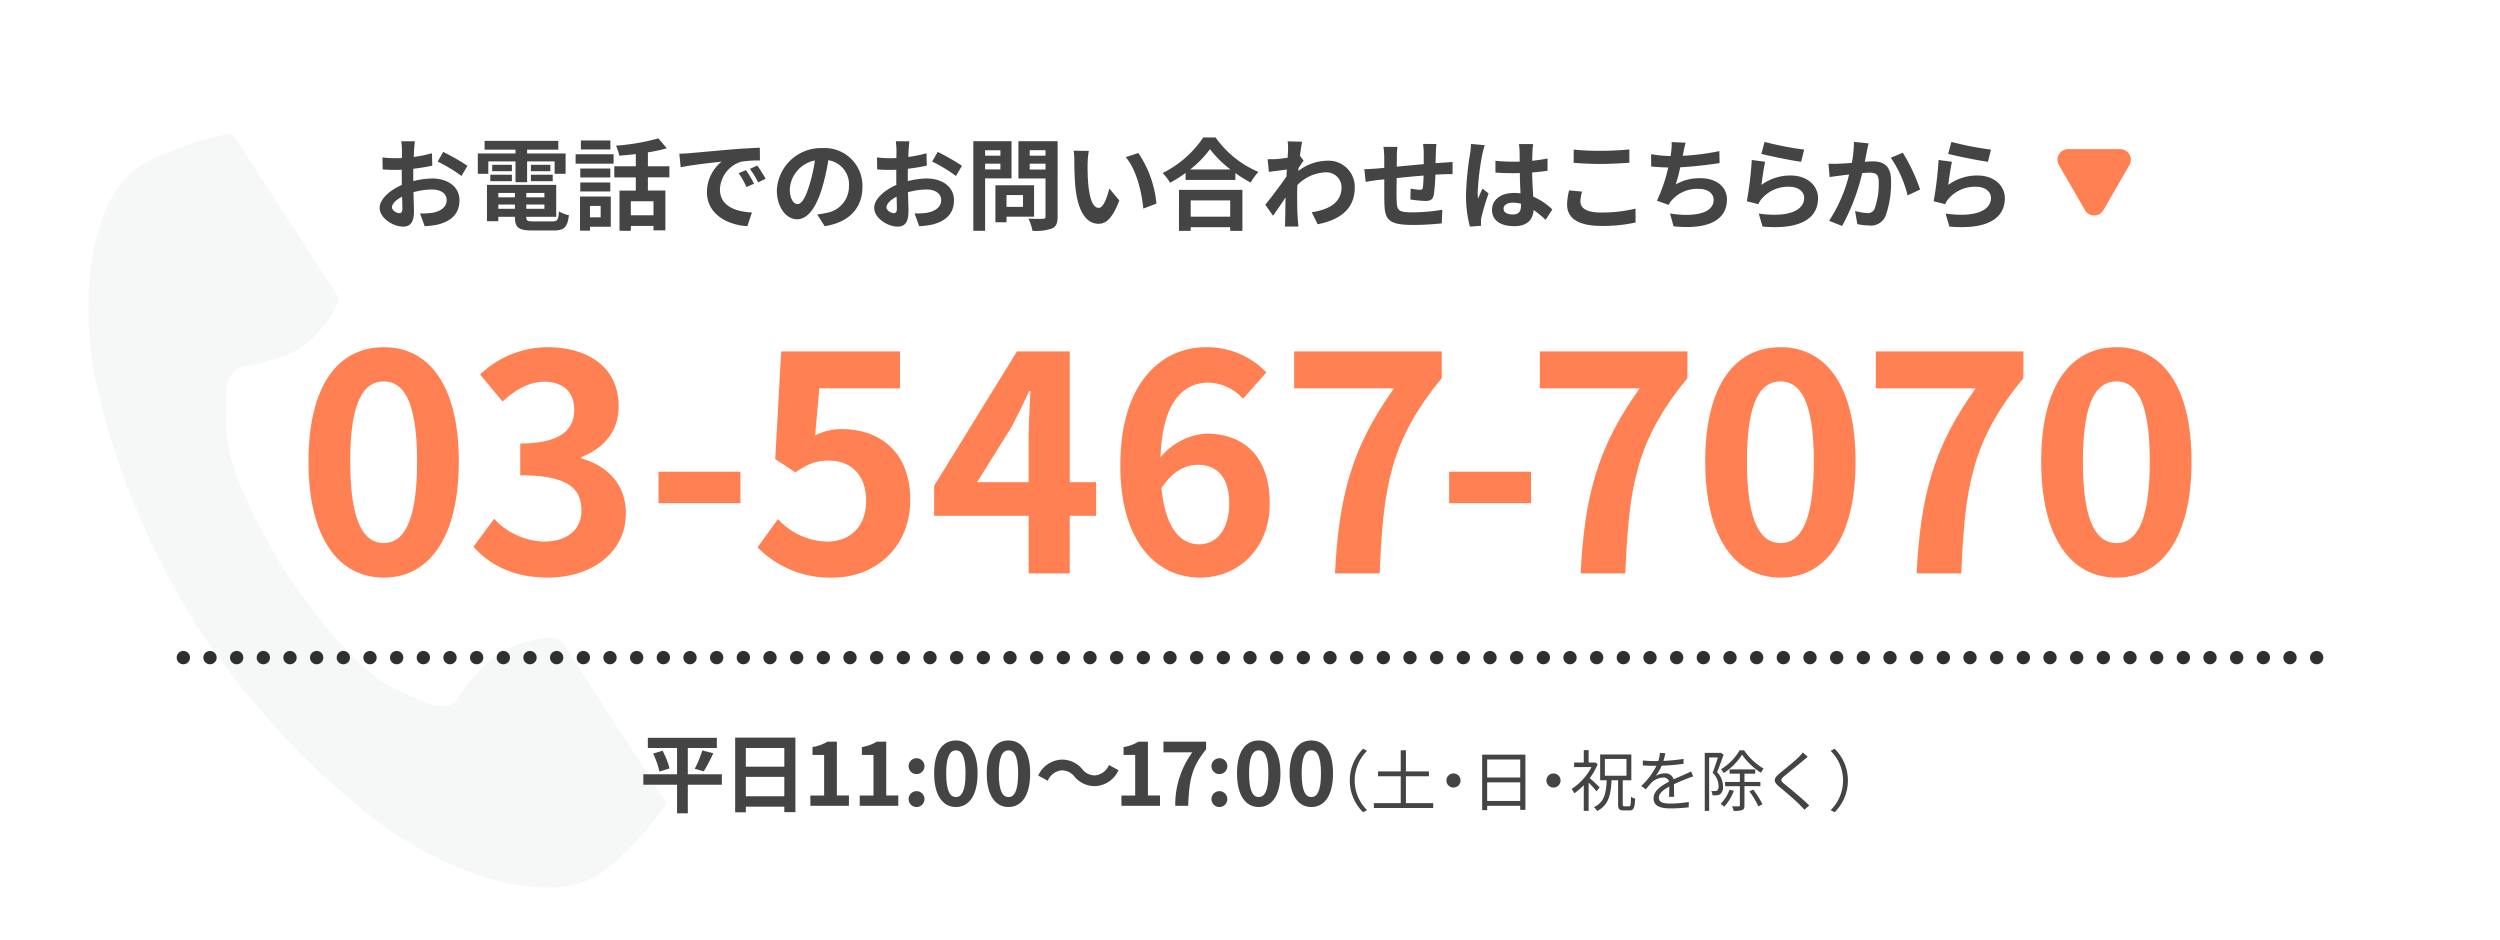 <svg xmlns="http://www.w3.org/2000/svg" width="375" height="141.054" viewBox="0 0 375 141.054">
  <g id="footer-tel" transform="translate(0 -8919.16)">
    <g id="グループ_220" data-name="グループ 220">
      <rect id="長方形_48" data-name="長方形 48" width="375" height="141.054" transform="translate(0 8919.16)" fill="#fff"/>
    </g>
    <g id="グループ_222" data-name="グループ 222" opacity="0.6">
      <g id="グループ_221" data-name="グループ 221">
        <path id="パス_562" data-name="パス 562" d="M21.006,8944.063c-7.766,5.036-9.292,20.782-6.36,33.615A115.926,115.926,0,0,0,29.972,9013.7a120.38,120.38,0,0,0,26.64,28.685c10.522,7.91,25.521,12.939,33.287,7.9,3.928-2.547,9.762-9.506,10.029-10.754l-4.173-6.435-11.474-17.69c-.853-1.315-6.2-.113-8.916,1.425-3.664,2.076-7.039,7.647-7.039,7.647-2.512,1.451-4.616.006-9.013-2.019-5.4-2.486-11.48-10.212-16.315-17.209-4.417-7.268-8.993-15.967-9.059-21.915-.055-4.839-.517-7.35,1.833-9.053,0,0,6.462-.81,9.852-3.309,2.513-1.852,5.791-6.244,4.938-7.559l-11.474-17.692-4.172-6.433C33.667,8939.027,24.934,8941.516,21.006,8944.063Z" fill="#f0f4f4"/>
      </g>
    </g>
    <g id="グループ_225" data-name="グループ 225">
      <g id="グループ_224" data-name="グループ 224">
        <g id="グループ_223" data-name="グループ 223">
          <path id="パス_563" data-name="パス 563" d="M61.991,8946.324a12.091,12.091,0,0,1,2.85-.392c2.279,0,4.08,1.216,4.08,3.256,0,1.755-.916,3.075-3.271,3.66a12.188,12.188,0,0,1-1.95.24l-.69-1.906a11.406,11.406,0,0,0,1.831-.1c1.2-.21,2.16-.825,2.16-1.905,0-1-.9-1.59-2.191-1.59a10.51,10.51,0,0,0-2.79.405c.03,1.185.075,2.324.075,2.834,0,1.846-.674,2.325-1.634,2.325-1.455,0-3.511-1.245-3.511-2.819,0-1.306,1.516-2.641,3.33-3.437-.015-.344-.015-.688-.015-1.033v-1.245c-.284.015-.554.028-.795.028-.674,0-1.424-.014-2.069-.073l-.031-1.8a16.048,16.048,0,0,0,2.055.121c.271,0,.556-.015.855-.029.016-.525.016-.96.016-1.216a11.8,11.8,0,0,0-.106-1.3h2.04c-.03.271-.09.915-.12,1.29-.015.33-.029.69-.045,1.065a20.566,20.566,0,0,0,2.731-.556l.045,1.86a28.681,28.681,0,0,1-2.835.465c-.015.45-.015.9-.015,1.335Zm-1.635,4.17c0-.375-.015-1.051-.046-1.83-.915.465-1.514,1.08-1.514,1.6,0,.451.689.871,1.08.871C60.145,8951.139,60.356,8951,60.356,8950.494Zm6.119-8.55a32.57,32.57,0,0,1,3.645,2.085l-.9,1.528a22.528,22.528,0,0,0-3.569-2.158Z" fill="#444"/>
          <path id="パス_564" data-name="パス 564" d="M73.247,8945.228H71.672v-3.045h5.655v-.568H72.691v-1.32H83.746v1.32h-4.68v.568h5.775v3.045h-1.65v-1.858H79.066v3.12H77.327v-3.12h-4.08Zm9.614,7.141c.75,0,.885-.226.989-1.5a4.565,4.565,0,0,0,1.486.569c-.21,1.8-.691,2.295-2.326,2.295H79.861c-2.055,0-2.625-.435-2.625-2.01v-.045H74.747v.66h-1.7v-5.446H83.43v4.786H78.946v.045c0,.555.165.645,1.08.645Zm-9.315-7h3.24v.975h-3.24Zm3.24-.525H73.831v-.96h2.955Zm-2.039,3.255v.66h2.489v-.66Zm2.489,2.384v-.644H74.747v.644Zm4.425-2.384H78.946v.66h2.715Zm0,2.384v-.644H78.946v.644Zm.9-6.6v.96H79.635v-.96Zm-2.926,1.485h3.271v.975H79.635Z" fill="#444"/>
          <path id="パス_565" data-name="パス 565" d="M86.341,8942.3h5.7v1.41h-5.7Zm5.279,10.875H88.5v.585H87v-5.115h4.62Zm-.075-7.395h-4.5v-1.335h4.5Zm-4.5.75h4.5v1.35h-4.5Zm4.513-4.95H87.135v-1.35h4.424Zm-3.059,8.474v1.71h1.6v-1.71Zm8.684-4.29v1.981h2.625v5.97H98.024v-.661h-3.4v.721H92.925v-6.029H95.37v-1.981H92.145V8944.1H95.37v-1.828c-.84.1-1.695.18-2.49.239a5.892,5.892,0,0,0-.481-1.5,32.742,32.742,0,0,0,6.36-1.095l1.26,1.485a22.8,22.8,0,0,1-2.835.614v2.084h3.225v1.665Zm.84,3.585h-3.4v2.1h3.4Z" fill="#444"/>
          <path id="パス_566" data-name="パス 566" d="M103.356,8942.139c1.245-.1,3.7-.331,6.42-.569,1.529-.12,3.15-.21,4.2-.255l.016,1.92a15.365,15.365,0,0,0-2.865.194,4.51,4.51,0,0,0-3.135,4.155c0,2.444,2.28,3.33,4.8,3.45l-.691,2.055c-3.119-.2-6.058-1.875-6.058-5.1a5.889,5.889,0,0,1,2.189-4.575c-1.29.135-4.41.465-6.135.84l-.195-2.04C102.5,8942.2,103.071,8942.169,103.356,8942.139Zm9.75,4.575-1.14.51a11.559,11.559,0,0,0-1.17-2.085l1.11-.465A19.7,19.7,0,0,1,113.106,8946.714Zm1.74-.736-1.125.54a13.334,13.334,0,0,0-1.23-2.023l1.1-.51A22.327,22.327,0,0,1,114.846,8945.978Z" fill="#444"/>
          <path id="パス_567" data-name="パス 567" d="M122.591,8951.334c.57-.075.99-.151,1.379-.24a4.021,4.021,0,0,0,3.374-3.975,3.675,3.675,0,0,0-3.1-3.93,32.452,32.452,0,0,1-.886,4.034c-.885,3-2.175,4.83-3.8,4.83s-3.03-1.815-3.03-4.32a6.624,6.624,0,0,1,6.84-6.359,5.668,5.668,0,0,1,6,5.8c0,3.12-1.92,5.339-5.67,5.91Zm-1.156-4.5a23.845,23.845,0,0,0,.8-3.6,4.656,4.656,0,0,0-3.764,4.3c0,1.5.6,2.234,1.154,2.234C120.235,8949.773,120.835,8948.844,121.435,8946.834Z" fill="#444"/>
          <path id="パス_568" data-name="パス 568" d="M136.167,8946.324a12.1,12.1,0,0,1,2.849-.392c2.281,0,4.08,1.216,4.08,3.256,0,1.755-.915,3.075-3.269,3.66a12.215,12.215,0,0,1-1.95.24l-.691-1.906a11.379,11.379,0,0,0,1.83-.1c1.2-.21,2.16-.825,2.16-1.905,0-1-.9-1.59-2.189-1.59a10.518,10.518,0,0,0-2.791.405c.031,1.185.076,2.324.076,2.834,0,1.846-.676,2.325-1.635,2.325-1.455,0-3.51-1.245-3.51-2.819,0-1.306,1.514-2.641,3.33-3.437-.015-.344-.015-.688-.015-1.033v-1.245c-.285.015-.555.028-.795.028-.676,0-1.426-.014-2.07-.073l-.029-1.8a16.005,16.005,0,0,0,2.054.121c.27,0,.555-.015.855-.029.014-.525.014-.96.014-1.216a11.813,11.813,0,0,0-.1-1.3h2.04c-.03.271-.09.915-.12,1.29-.015.33-.03.69-.046,1.065a20.451,20.451,0,0,0,2.73-.556l.045,1.86a28.612,28.612,0,0,1-2.834.465c-.015.45-.015.9-.015,1.335Zm-1.635,4.17c0-.375-.016-1.051-.045-1.83-.915.465-1.516,1.08-1.516,1.6,0,.451.691.871,1.08.871C134.321,8951.139,134.532,8951,134.532,8950.494Zm6.119-8.55a32.569,32.569,0,0,1,3.645,2.085l-.9,1.528a22.572,22.572,0,0,0-3.569-2.158Z" fill="#444"/>
          <path id="パス_569" data-name="パス 569" d="M147.766,8945.919v7.859H146v-13.439h5.73v5.58Zm0-4.215v.81h2.295v-.81Zm2.295,2.865v-.855h-2.295v.855Zm.916,7.095v.84h-1.666v-5.55h5.8v4.71Zm0-3.24v1.77h2.475v-1.77Zm7.664,3.225c0,.99-.21,1.5-.84,1.784a7.349,7.349,0,0,1-2.939.346,6.418,6.418,0,0,0-.6-1.83c.871.061,1.89.045,2.175.029.285,0,.391-.089.391-.358v-5.687h-4.066v-5.594h5.88Zm-4.185-9.959v.824h2.371v-.824Zm2.371,2.895v-.87h-2.371v.87Z" fill="#444"/>
          <path id="パス_570" data-name="パス 570" d="M163.143,8943.594c-.015.96,0,2.085.09,3.15.21,2.145.66,3.6,1.59,3.6.705,0,1.29-1.741,1.575-2.911l1.5,1.8c-.99,2.58-1.92,3.494-3.12,3.494-1.62,0-3.045-1.469-3.465-5.46-.135-1.363-.165-3.089-.165-4a8.707,8.707,0,0,0-.1-1.5l2.279.03A11.656,11.656,0,0,0,163.143,8943.594Zm10.32,6.105-1.965.749c-.226-2.385-1.021-5.879-2.64-7.709l1.89-.63A16.186,16.186,0,0,1,173.463,8949.7Z" fill="#444"/>
          <path id="パス_571" data-name="パス 571" d="M182.339,8939.784a15.073,15.073,0,0,0,6.419,5.16,8.821,8.821,0,0,0-1.156,1.6,18.086,18.086,0,0,1-2.295-1.425v1.035h-7.468v-1.05a21.18,21.18,0,0,1-2.326,1.47,7.236,7.236,0,0,0-1.124-1.455,15.884,15.884,0,0,0,6.1-5.34Zm-5.491,7.858h9.51v6.151h-1.83v-.556H178.6v.556h-1.756Zm7.725-3.059a16.375,16.375,0,0,1-3.074-3.045,15.326,15.326,0,0,1-2.986,3.045Zm-5.969,4.635v2.445h5.924v-2.445Z" fill="#444"/>
          <path id="パス_572" data-name="パス 572" d="M195.546,8943.249c-.2.255-.512.735-.766,1.125-.016.15-.016.285-.031.434a7.247,7.247,0,0,1,4.365-1.544,3.925,3.925,0,0,1,4.1,4c0,3-1.875,4.8-5.565,5.536l-.885-1.8c2.61-.405,4.469-1.455,4.469-3.78a2.263,2.263,0,0,0-2.414-2.206,6.211,6.211,0,0,0-4.215,1.906c-.015.42-.031.84-.031,1.229,0,1.216,0,2.46.09,3.855.016.27.076.81.105,1.14h-2.039c.03-.314.045-.854.045-1.095.03-1.155.03-2.01.059-3.27-.629.943-1.363,2.023-1.873,2.744l-1.17-1.649c.84-1.021,2.34-3,3.18-4.245l.058-1.035c-.719.09-1.859.24-2.7.346l-.18-1.905c.42.015.764.015,1.289-.015.436-.03,1.08-.105,1.711-.2.03-.555.059-.976.059-1.14a8.03,8.03,0,0,0-.059-1.32l2.174.06c-.09.42-.209,1.186-.33,2.115Z" fill="#444"/>
          <path id="パス_573" data-name="パス 573" d="M215.469,8940.759c-.044.226-.074.87-.089,1.275-.014.585-.03,1.108-.045,1.6.406-.029.781-.06,1.125-.074.406-.03.99-.075,1.425-.105v1.83c-.255-.015-1.035,0-1.439.015-.316.016-.705.03-1.141.061a26.246,26.246,0,0,1-.224,2.97c-.151.78-.526.974-1.291.974a18.829,18.829,0,0,1-2.235-.224l.045-1.635a9.277,9.277,0,0,0,1.366.18c.3,0,.419-.061.464-.345a16.749,16.749,0,0,0,.106-1.785c-1.3.1-2.76.24-4.035.375-.016,1.365-.032,2.729,0,3.359.045,1.455.164,1.784,2.4,1.784a27.66,27.66,0,0,0,4.44-.389l-.077,2.04a41.661,41.661,0,0,1-4.228.239c-3.856,0-4.32-.81-4.381-3.374-.014-.631-.014-2.07-.014-3.465l-1.006.1c-.464.06-1.394.21-1.785.271l-.2-1.905c.42,0,1.111-.03,1.861-.09l1.125-.105v-1.5a11.06,11.06,0,0,0-.121-1.649h2.1a11.928,11.928,0,0,0-.09,1.545c0,.345,0,.84-.014,1.425,1.26-.12,2.7-.255,4.049-.375v-1.68a11.524,11.524,0,0,0-.1-1.351Z" fill="#444"/>
          <path id="パス_574" data-name="パス 574" d="M222.719,8940.939a12.508,12.508,0,0,0-.361,1.319,39.268,39.268,0,0,0-.705,5.745,6.876,6.876,0,0,0,.061.96c.195-.525.435-1.021.66-1.515l.914.733a35.813,35.813,0,0,0-1.065,3.541,2.873,2.873,0,0,0-.074.69c0,.149,0,.4.014.614l-1.68.12a17.964,17.964,0,0,1-.584-4.739,44.177,44.177,0,0,1,.615-6.2,11.326,11.326,0,0,0,.135-1.455Zm9.12,11.2a15.068,15.068,0,0,0-1.8-1.483c-.09,1.409-.9,2.43-2.91,2.43-2.039,0-3.328-.87-3.328-2.43,0-1.517,1.273-2.551,3.3-2.551a6.663,6.663,0,0,1,.975.061c-.045-.915-.09-2-.1-3.045-.361.015-.72.015-1.066.015-.869,0-1.709-.029-2.594-.09v-1.77a24.64,24.64,0,0,0,2.594.135c.346,0,.705,0,1.051-.015-.016-.735-.016-1.335-.031-1.65a8.4,8.4,0,0,0-.09-.975h2.131a9.458,9.458,0,0,0-.09.96c-.016.33-.045.885-.045,1.545.81-.09,1.59-.2,2.295-.347v1.847c-.721.1-1.5.194-2.311.255.029,1.439.106,2.625.166,3.63a9.4,9.4,0,0,1,2.863,1.92Zm-3.69-2.415a4.7,4.7,0,0,0-1.2-.164c-.84,0-1.41.346-1.41.9,0,.6.6.87,1.381.87.914,0,1.23-.481,1.23-1.351Z" fill="#444"/>
          <path id="パス_575" data-name="パス 575" d="M237.315,8947.9a6.166,6.166,0,0,0-.256,1.5c0,.945.9,1.636,3.045,1.636a21.1,21.1,0,0,0,5.221-.586l.016,2.085a22.672,22.672,0,0,1-5.161.511c-3.406,0-5.115-1.141-5.115-3.181a9.491,9.491,0,0,1,.3-2.145Zm-1.26-6.3a38.886,38.886,0,0,0,4.049.181c1.471,0,3.166-.09,4.3-.21v2c-1.035.074-2.879.18-4.289.18-1.561,0-2.85-.075-4.065-.165Z" fill="#444"/>
          <path id="パス_576" data-name="パス 576" d="M257.936,8943.624c-1.545.24-3.9.525-5.9.63a25.976,25.976,0,0,1-.674,2.565,7.216,7.216,0,0,1,3.689-.931c2.4,0,3.991,1.29,3.991,3.18,0,3.346-3.211,4.545-8.01,4.034l-.526-1.92c3.256.526,6.54.136,6.54-2.054,0-.885-.78-1.635-2.219-1.635a5.093,5.093,0,0,0-4.11,1.755,4.209,4.209,0,0,0-.42.644l-1.755-.629a24.071,24.071,0,0,0,1.695-4.979c-.945-.017-1.815-.075-2.565-.15v-1.845a21.2,21.2,0,0,0,2.911.285c.029-.226.074-.42.089-.6a9.083,9.083,0,0,0,.075-1.5l2.1.091a15.164,15.164,0,0,0-.343,1.515l-.092.45a35.763,35.763,0,0,0,5.49-.705Z" fill="#444"/>
          <path id="パス_577" data-name="パス 577" d="M264.219,8946.893a7.288,7.288,0,0,1,4.364-1.408c2.611,0,4.125,1.6,4.125,3.4,0,2.714-2.145,4.8-8.325,4.26l-.57-1.95c4.455.631,6.811-.465,6.811-2.354,0-.96-.916-1.665-2.221-1.665a5.206,5.206,0,0,0-4.094,1.74,3.215,3.215,0,0,0-.556.87l-1.725-.437a53.816,53.816,0,0,0,.736-6.193l2.01.27C264.579,8944.254,264.323,8946.039,264.219,8946.893Zm.465-6.448a47,47,0,0,0,5.94,1.154l-.451,1.83c-1.5-.194-4.815-.885-5.969-1.185Z" fill="#444"/>
          <path id="パス_578" data-name="パス 578" d="M280.29,8940.669c-.09.39-.2.855-.27,1.23-.074.449-.195.989-.3,1.529.5-.029.946-.06,1.247-.06,1.574,0,2.685.705,2.685,2.835a14.5,14.5,0,0,1-.842,5.415,2.383,2.383,0,0,1-2.443,1.364,8.382,8.382,0,0,1-1.772-.21l-.328-1.966a8.475,8.475,0,0,0,1.815.316,1.079,1.079,0,0,0,1.109-.646,10.976,10.976,0,0,0,.615-4.063c0-1.187-.509-1.351-1.455-1.351-.24,0-.6.03-1.019.061a31.559,31.559,0,0,1-3.016,7.934l-1.949-.779a22.1,22.1,0,0,0,3-6.944c-.525.059-.99.12-1.275.165-.42.045-1.186.149-1.651.225l-.164-2.01a14.105,14.105,0,0,0,1.574,0c.465-.015,1.17-.06,1.92-.12a16.359,16.359,0,0,0,.315-3.149Zm5.131,1.4a26.8,26.8,0,0,1,2.593,5.52l-1.875.885a17.129,17.129,0,0,0-2.519-5.654Z" fill="#444"/>
          <path id="パス_579" data-name="パス 579" d="M292.241,8946.893a7.285,7.285,0,0,1,4.363-1.408c2.612,0,4.125,1.6,4.125,3.4,0,2.714-2.144,4.8-8.324,4.26l-.57-1.95c4.455.631,6.81-.465,6.81-2.354,0-.96-.916-1.665-2.22-1.665a5.2,5.2,0,0,0-4.094,1.74,3.2,3.2,0,0,0-.557.87l-1.724-.437a54.026,54.026,0,0,0,.736-6.193l2.01.27C292.6,8944.254,292.344,8946.039,292.241,8946.893Zm.465-6.448a47.015,47.015,0,0,0,5.939,1.154l-.451,1.83c-1.5-.194-4.814-.885-5.969-1.185Z" fill="#444"/>
        </g>
      </g>
      <path id="パス_580" data-name="パス 580" d="M312.743,8950.682l-3.9-6.762a1.593,1.593,0,0,1,1.38-2.39h7.808a1.594,1.594,0,0,1,1.38,2.39l-3.9,6.762A1.593,1.593,0,0,1,312.743,8950.682Z" fill="#ff8053"/>
    </g>
    <line id="線_2" data-name="線 2" x2="320" transform="translate(27.5 9017.8)" fill="none" stroke="#2f2f2f" stroke-linecap="round" stroke-miterlimit="10" stroke-width="2" stroke-dasharray="0 4"/>
    <g id="グループ_227" data-name="グループ 227">
      <g id="グループ_226" data-name="グループ 226">
        <path id="パス_581" data-name="パス 581" d="M46.275,8988.387c0-11.52,4.5-17.145,11.295-17.145,6.75,0,11.25,5.67,11.25,17.145s-4.5,17.414-11.25,17.414C50.775,9005.8,46.275,8999.861,46.275,8988.387Zm16.29,0c0-9.314-2.16-12.015-4.995-12.015-2.88,0-5.04,2.7-5.04,12.015,0,9.359,2.16,12.239,5.04,12.239C60.4,9000.626,62.565,8997.746,62.565,8988.387Z" fill="#ff8053"/>
        <path id="パス_582" data-name="パス 582" d="M71.021,9001.166l3.1-4.185a10.58,10.58,0,0,0,7.424,3.42c3.375,0,5.67-1.665,5.67-4.636,0-3.284-1.934-5.31-9.179-5.31v-4.771c6.12,0,8.1-2.113,8.1-5.085,0-2.608-1.62-4.139-4.454-4.184-2.386.045-4.32,1.17-6.3,2.97l-3.375-4.05a14.776,14.776,0,0,1,9.99-4.095c6.434,0,10.8,3.149,10.8,8.864,0,3.6-2.025,6.21-5.58,7.605v.224c3.781,1.036,6.661,3.826,6.661,8.19,0,6.12-5.356,9.675-11.7,9.675C76.916,9005.8,73.361,9003.821,71.021,9001.166Z" fill="#ff8053"/>
        <path id="パス_583" data-name="パス 583" d="M98.777,8989.917h12.284v4.724H98.777Z" fill="#ff8053"/>
        <path id="パス_584" data-name="パス 584" d="M113.631,9001.256l3.059-4.229a10.356,10.356,0,0,0,7.335,3.375c3.465,0,5.895-2.205,5.895-6.12,0-3.87-2.25-6.029-5.624-6.029-1.981,0-3.061.494-5,1.755l-3.014-1.98.9-16.154h17.82v5.535H122.9l-.63,7.064a8.615,8.615,0,0,1,4.005-.945c5.58,0,10.26,3.33,10.26,10.574,0,7.426-5.49,11.7-11.654,11.7A15.175,15.175,0,0,1,113.631,9001.256Z" fill="#ff8053"/>
        <path id="パス_585" data-name="パス 585" d="M164.422,8996.531h-3.96v8.64H154.3v-8.64H140.123v-4.5l12.419-20.159h7.92v19.619h3.96Zm-10.125-5.04V8984.7c0-1.935.18-4.949.27-6.885h-.181c-.809,1.756-1.71,3.6-2.654,5.4l-5.175,8.279Z" fill="#ff8053"/>
        <path id="パス_586" data-name="パス 586" d="M186.454,8978.982a7.229,7.229,0,0,0-5.13-2.431c-3.825,0-6.975,2.88-7.245,11.205a9.69,9.69,0,0,1,6.84-3.555c5.58,0,9.54,3.329,9.54,10.483,0,6.841-4.77,11.115-10.44,11.115-6.344,0-11.969-5.085-11.969-16.829,0-12.42,6.165-17.729,12.869-17.729a12.339,12.339,0,0,1,9.045,3.78Zm-2.071,15.7c0-3.96-1.844-5.8-4.724-5.8-1.8,0-3.779.944-5.444,3.509.629,6.075,2.879,8.415,5.668,8.415C182.359,9000.806,184.383,8998.736,184.383,8994.686Z" fill="#ff8053"/>
        <path id="パス_587" data-name="パス 587" d="M209.111,8977.407H194.127v-5.535h22.138v4c-7.739,9.45-8.774,16.244-9.314,29.294h-6.7C200.832,8993.606,202.766,8986.226,209.111,8977.407Z" fill="#ff8053"/>
        <path id="パス_588" data-name="パス 588" d="M217.369,8989.917h12.284v4.724H217.369Z" fill="#ff8053"/>
        <path id="パス_589" data-name="パス 589" d="M245.961,8977.407H230.976v-5.535h22.139v4c-7.739,9.45-8.774,16.244-9.315,29.294h-6.7C237.681,8993.606,239.616,8986.226,245.961,8977.407Z" fill="#ff8053"/>
        <path id="パス_590" data-name="パス 590" d="M255.784,8988.387c0-11.52,4.5-17.145,11.3-17.145,6.75,0,11.25,5.67,11.25,17.145s-4.5,17.414-11.25,17.414C260.284,9005.8,255.784,8999.861,255.784,8988.387Zm16.29,0c0-9.314-2.16-12.015-4.995-12.015-2.88,0-5.04,2.7-5.04,12.015,0,9.359,2.16,12.239,5.04,12.239C269.914,9000.626,272.074,8997.746,272.074,8988.387Z" fill="#ff8053"/>
        <path id="パス_591" data-name="パス 591" d="M296.356,8977.407H281.372v-5.535H303.51v4c-7.739,9.45-8.774,16.244-9.314,29.294h-6.7C288.077,8993.606,290.011,8986.226,296.356,8977.407Z" fill="#ff8053"/>
        <path id="パス_592" data-name="パス 592" d="M306.179,8988.387c0-11.52,4.5-17.145,11.3-17.145,6.75,0,11.25,5.67,11.25,17.145s-4.5,17.414-11.25,17.414C310.679,9005.8,306.179,8999.861,306.179,8988.387Zm16.29,0c0-9.314-2.16-12.015-4.995-12.015-2.88,0-5.04,2.7-5.04,12.015,0,9.359,2.16,12.239,5.04,12.239C320.309,9000.626,322.469,8997.746,322.469,8988.387Z" fill="#ff8053"/>
      </g>
    </g>
    <g id="グループ_229" data-name="グループ 229">
      <g id="グループ_228" data-name="グループ 228">
        <path id="パス_593" data-name="パス 593" d="M108.28,9036.873h-5.108v4.29h-1.613v-4.29H96.5V9035.3h5.057v-3.938H97.178v-1.534h10.348v1.534h-4.354v3.938h5.108Zm-8.892-5.1a11.863,11.863,0,0,1,1.04,2.651l-1.508.469a13.011,13.011,0,0,0-.949-2.7Zm4.824,2.7a15.468,15.468,0,0,0,1.13-2.743l1.651.416a25.442,25.442,0,0,1-1.43,2.717Z" fill="#444"/>
        <path id="パス_594" data-name="パス 594" d="M119.311,9029.8v11.181h-1.664v-.819h-5.772v.845h-1.6V9029.8Zm-7.436,1.561v2.795h5.772v-2.795Zm5.772,7.24v-2.911h-5.772v2.911Z" fill="#444"/>
        <path id="パス_595" data-name="パス 595" d="M121.553,9038.485h2.067V9032.4h-1.742v-1.184a6.227,6.227,0,0,0,2.236-.806h1.417v8.073h1.808v1.547h-5.786Z" fill="#444"/>
        <path id="パス_596" data-name="パス 596" d="M128.959,9038.485h2.066V9032.4h-1.742v-1.184a6.22,6.22,0,0,0,2.236-.806h1.417v8.073h1.808v1.547h-5.785Z" fill="#444"/>
        <path id="パス_597" data-name="パス 597" d="M136.292,9034.039a1.19,1.19,0,1,1,1.183,1.235A1.187,1.187,0,0,1,136.292,9034.039Zm0,4.927a1.191,1.191,0,1,1,1.183,1.248A1.2,1.2,0,0,1,136.292,9038.966Z" fill="#444"/>
        <path id="パス_598" data-name="パス 598" d="M140.123,9035.182c0-3.328,1.3-4.953,3.262-4.953s3.25,1.64,3.25,4.953-1.3,5.032-3.25,5.032S140.123,9038.5,140.123,9035.182Zm4.706,0c0-2.689-.624-3.47-1.444-3.47s-1.456.78-1.456,3.47c0,2.705.624,3.537,1.456,3.537S144.829,9037.887,144.829,9035.182Z" fill="#444"/>
        <path id="パス_599" data-name="パス 599" d="M148.012,9035.182c0-3.328,1.3-4.953,3.263-4.953s3.25,1.64,3.25,4.953-1.3,5.032-3.25,5.032S148.012,9038.5,148.012,9035.182Zm4.706,0c0-2.689-.624-3.47-1.443-3.47s-1.456.78-1.456,3.47c0,2.705.624,3.537,1.456,3.537S152.718,9037.887,152.718,9035.182Z" fill="#444"/>
        <path id="パス_600" data-name="パス 600" d="M161.171,9035.651a2.4,2.4,0,0,0-1.937-.937,2.539,2.539,0,0,0-2.067,1.561l-1.43-.78a4.019,4.019,0,0,1,3.536-2.394,3.935,3.935,0,0,1,3.068,1.432,2.379,2.379,0,0,0,1.937.936,2.539,2.539,0,0,0,2.067-1.56l1.43.78a4.019,4.019,0,0,1-3.536,2.392A3.932,3.932,0,0,1,161.171,9035.651Z" fill="#444"/>
        <path id="パス_601" data-name="パス 601" d="M168.211,9038.485h2.066V9032.4h-1.742v-1.184a6.22,6.22,0,0,0,2.236-.806h1.417v8.073H174v1.547h-5.785Z" fill="#444"/>
        <path id="パス_602" data-name="パス 602" d="M178.846,9032.011h-4.329v-1.6h6.4v1.157c-2.236,2.729-2.535,4.692-2.691,8.463h-1.937A13.275,13.275,0,0,1,178.846,9032.011Z" fill="#444"/>
        <path id="パス_603" data-name="パス 603" d="M181.72,9034.039a1.19,1.19,0,1,1,1.184,1.235A1.187,1.187,0,0,1,181.72,9034.039Zm0,4.927a1.191,1.191,0,1,1,1.184,1.248A1.2,1.2,0,0,1,181.72,9038.966Z" fill="#444"/>
        <path id="パス_604" data-name="パス 604" d="M185.551,9035.182c0-3.328,1.3-4.953,3.263-4.953s3.25,1.64,3.25,4.953-1.3,5.032-3.25,5.032S185.551,9038.5,185.551,9035.182Zm4.707,0c0-2.689-.625-3.47-1.444-3.47s-1.456.78-1.456,3.47c0,2.705.624,3.537,1.456,3.537S190.258,9037.887,190.258,9035.182Z" fill="#444"/>
        <path id="パス_605" data-name="パス 605" d="M193.441,9035.182c0-3.328,1.3-4.953,3.263-4.953s3.25,1.64,3.25,4.953-1.3,5.032-3.25,5.032S193.441,9038.5,193.441,9035.182Zm4.706,0c0-2.689-.624-3.47-1.443-3.47s-1.456.78-1.456,3.47c0,2.705.624,3.537,1.456,3.537S198.147,9037.887,198.147,9035.182Z" fill="#444"/>
        <path id="パス_606" data-name="パス 606" d="M202.472,9036.234a6.64,6.64,0,0,1,1.99-4.759l.6.312a6.249,6.249,0,0,0,0,8.895l-.6.31A6.633,6.633,0,0,1,202.472,9036.234Z" fill="#444"/>
        <path id="パス_607" data-name="パス 607" d="M214.981,9039.633v.729h-8.9v-.729h4.028V9035.6h-3.4v-.729h3.4v-3.168h.779v3.168h3.449v.729h-3.449v4.029Z" fill="#444"/>
        <path id="パス_608" data-name="パス 608" d="M218.023,9035.175a1.06,1.06,0,1,1-1.059,1.06A1.053,1.053,0,0,1,218.023,9035.175Z" fill="#444"/>
        <path id="パス_609" data-name="パス 609" d="M228.811,9032.356v8.284h-.779v-.608h-4.957v.649h-.75v-8.325Zm-5.736.729v2.7h4.957v-2.7Zm4.957,6.217v-2.788h-4.957v2.788Z" fill="#444"/>
        <path id="パス_610" data-name="パス 610" d="M233.023,9035.175a1.06,1.06,0,1,1-1.059,1.06A1.053,1.053,0,0,1,233.023,9035.175Z" fill="#444"/>
        <path id="パス_611" data-name="パス 611" d="M239.484,9037.863a15.687,15.687,0,0,0-1.189-1.31v4.238h-.73v-3.848a9.131,9.131,0,0,1-1.43,1.219,3.316,3.316,0,0,0-.379-.67,8.661,8.661,0,0,0,2.968-3.277h-2.608v-.68h1.449v-1.859h.73v1.859h.819l.13-.03.41.27a9.38,9.38,0,0,1-1.189,2.109c.439.369,1.269,1.149,1.479,1.379Zm4.867,2.249c.23,0,.27-.221.3-1.439a2.033,2.033,0,0,0,.62.28c-.06,1.389-.221,1.769-.84,1.769h-.87c-.7,0-.848-.22-.848-.959V9036.2h-.98c-.11,2.219-.45,3.738-2.169,4.618a2.192,2.192,0,0,0-.48-.59c1.579-.74,1.829-2.06,1.919-4.028h-.98v-3.867H244.7v3.867h-1.289v3.559c0,.3.05.35.269.35Zm-3.618-4.588h3.238v-2.519h-3.238Z" fill="#444"/>
        <path id="パス_612" data-name="パス 612" d="M250.351,9038.682c.03-.379.04-1.019.04-1.539-.92.5-1.559,1.011-1.559,1.66,0,.779.769.89,1.789.89a17.484,17.484,0,0,0,2.7-.24l-.019.81a25.536,25.536,0,0,1-2.709.16c-1.419,0-2.559-.3-2.559-1.509,0-1.17,1.18-1.909,2.329-2.509a.837.837,0,0,0-.89-.609,2.634,2.634,0,0,0-1.709.729c-.28.27-.559.64-.9,1.039l-.68-.51a10.467,10.467,0,0,0,2.279-3.019h-.41c-.419,0-1.089-.02-1.628-.061v-.75a16.432,16.432,0,0,0,1.668.1c.21,0,.42,0,.65-.011a5.406,5.406,0,0,0,.25-1.229l.819.069c-.07.279-.16.689-.3,1.14a26.477,26.477,0,0,0,3.029-.3l-.01.739a30.738,30.738,0,0,1-3.278.28,7.15,7.15,0,0,1-.89,1.52,2.8,2.8,0,0,1,1.369-.37,1.244,1.244,0,0,1,1.31.9c.679-.32,1.279-.56,1.8-.8.3-.13.54-.25.819-.39l.32.75c-.25.069-.61.21-.87.309-.559.221-1.268.511-2.018.86.009.569.02,1.409.03,1.888Z" fill="#444"/>
        <path id="パス_613" data-name="パス 613" d="M258.55,9032.356c-.3.819-.659,1.839-.989,2.629a3.09,3.09,0,0,1,.89,2.139,1.368,1.368,0,0,1-.39,1.14,1.085,1.085,0,0,1-.519.18,4.971,4.971,0,0,1-.67.02,1.5,1.5,0,0,0-.191-.659,2.95,2.95,0,0,0,.58.01.611.611,0,0,0,.321-.08.884.884,0,0,0,.2-.68,2.818,2.818,0,0,0-.89-1.979c.29-.729.58-1.619.79-2.3h-1.309v8.016h-.659v-8.7h2.238l.12-.03Zm1.53,5.417a7.371,7.371,0,0,1-1.449,2.4,4.73,4.73,0,0,0-.54-.439,5.692,5.692,0,0,0,1.33-2.108Zm1.529-6.076a9.164,9.164,0,0,0,2.939,2.758,3.387,3.387,0,0,0-.411.62,10.168,10.168,0,0,1-2.828-2.709,9.269,9.269,0,0,1-2.759,2.759,2.83,2.83,0,0,0-.4-.58,8.106,8.106,0,0,0,2.8-2.848Zm.06,5.387v2.868c0,.39-.07.6-.329.71a3.489,3.489,0,0,1-1.29.13,2.728,2.728,0,0,0-.25-.69c.47.021.879.011,1.009.011s.17-.04.17-.16v-2.868H258.77v-.64h2.209v-1.239H259.44v-.64h3.838v.64h-1.609v1.239h2.388v.64Zm1.309.519a12.3,12.3,0,0,1,1.39,2.189l-.61.33a12.676,12.676,0,0,0-1.349-2.259Z" fill="#444"/>
        <path id="パス_614" data-name="パス 614" d="M271.163,9032.686c-.22.16-.52.421-.68.561-.689.59-2.109,1.728-2.839,2.328-.6.521-.6.67.04,1.2.9.719,2.729,2.238,3.7,3.2l-.72.649c-.2-.24-.47-.49-.68-.72-.54-.58-2.188-1.989-3.118-2.749-.93-.779-.829-1.229.07-1.979.74-.63,2.239-1.809,2.908-2.489a4.506,4.506,0,0,0,.57-.659Z" fill="#444"/>
        <path id="パス_615" data-name="パス 615" d="M277.184,9036.234a6.64,6.64,0,0,1-1.988,4.757l-.6-.31a6.249,6.249,0,0,0,0-8.895l.6-.312A6.646,6.646,0,0,1,277.184,9036.234Z" fill="#444"/>
      </g>
    </g>
  </g>
</svg>
